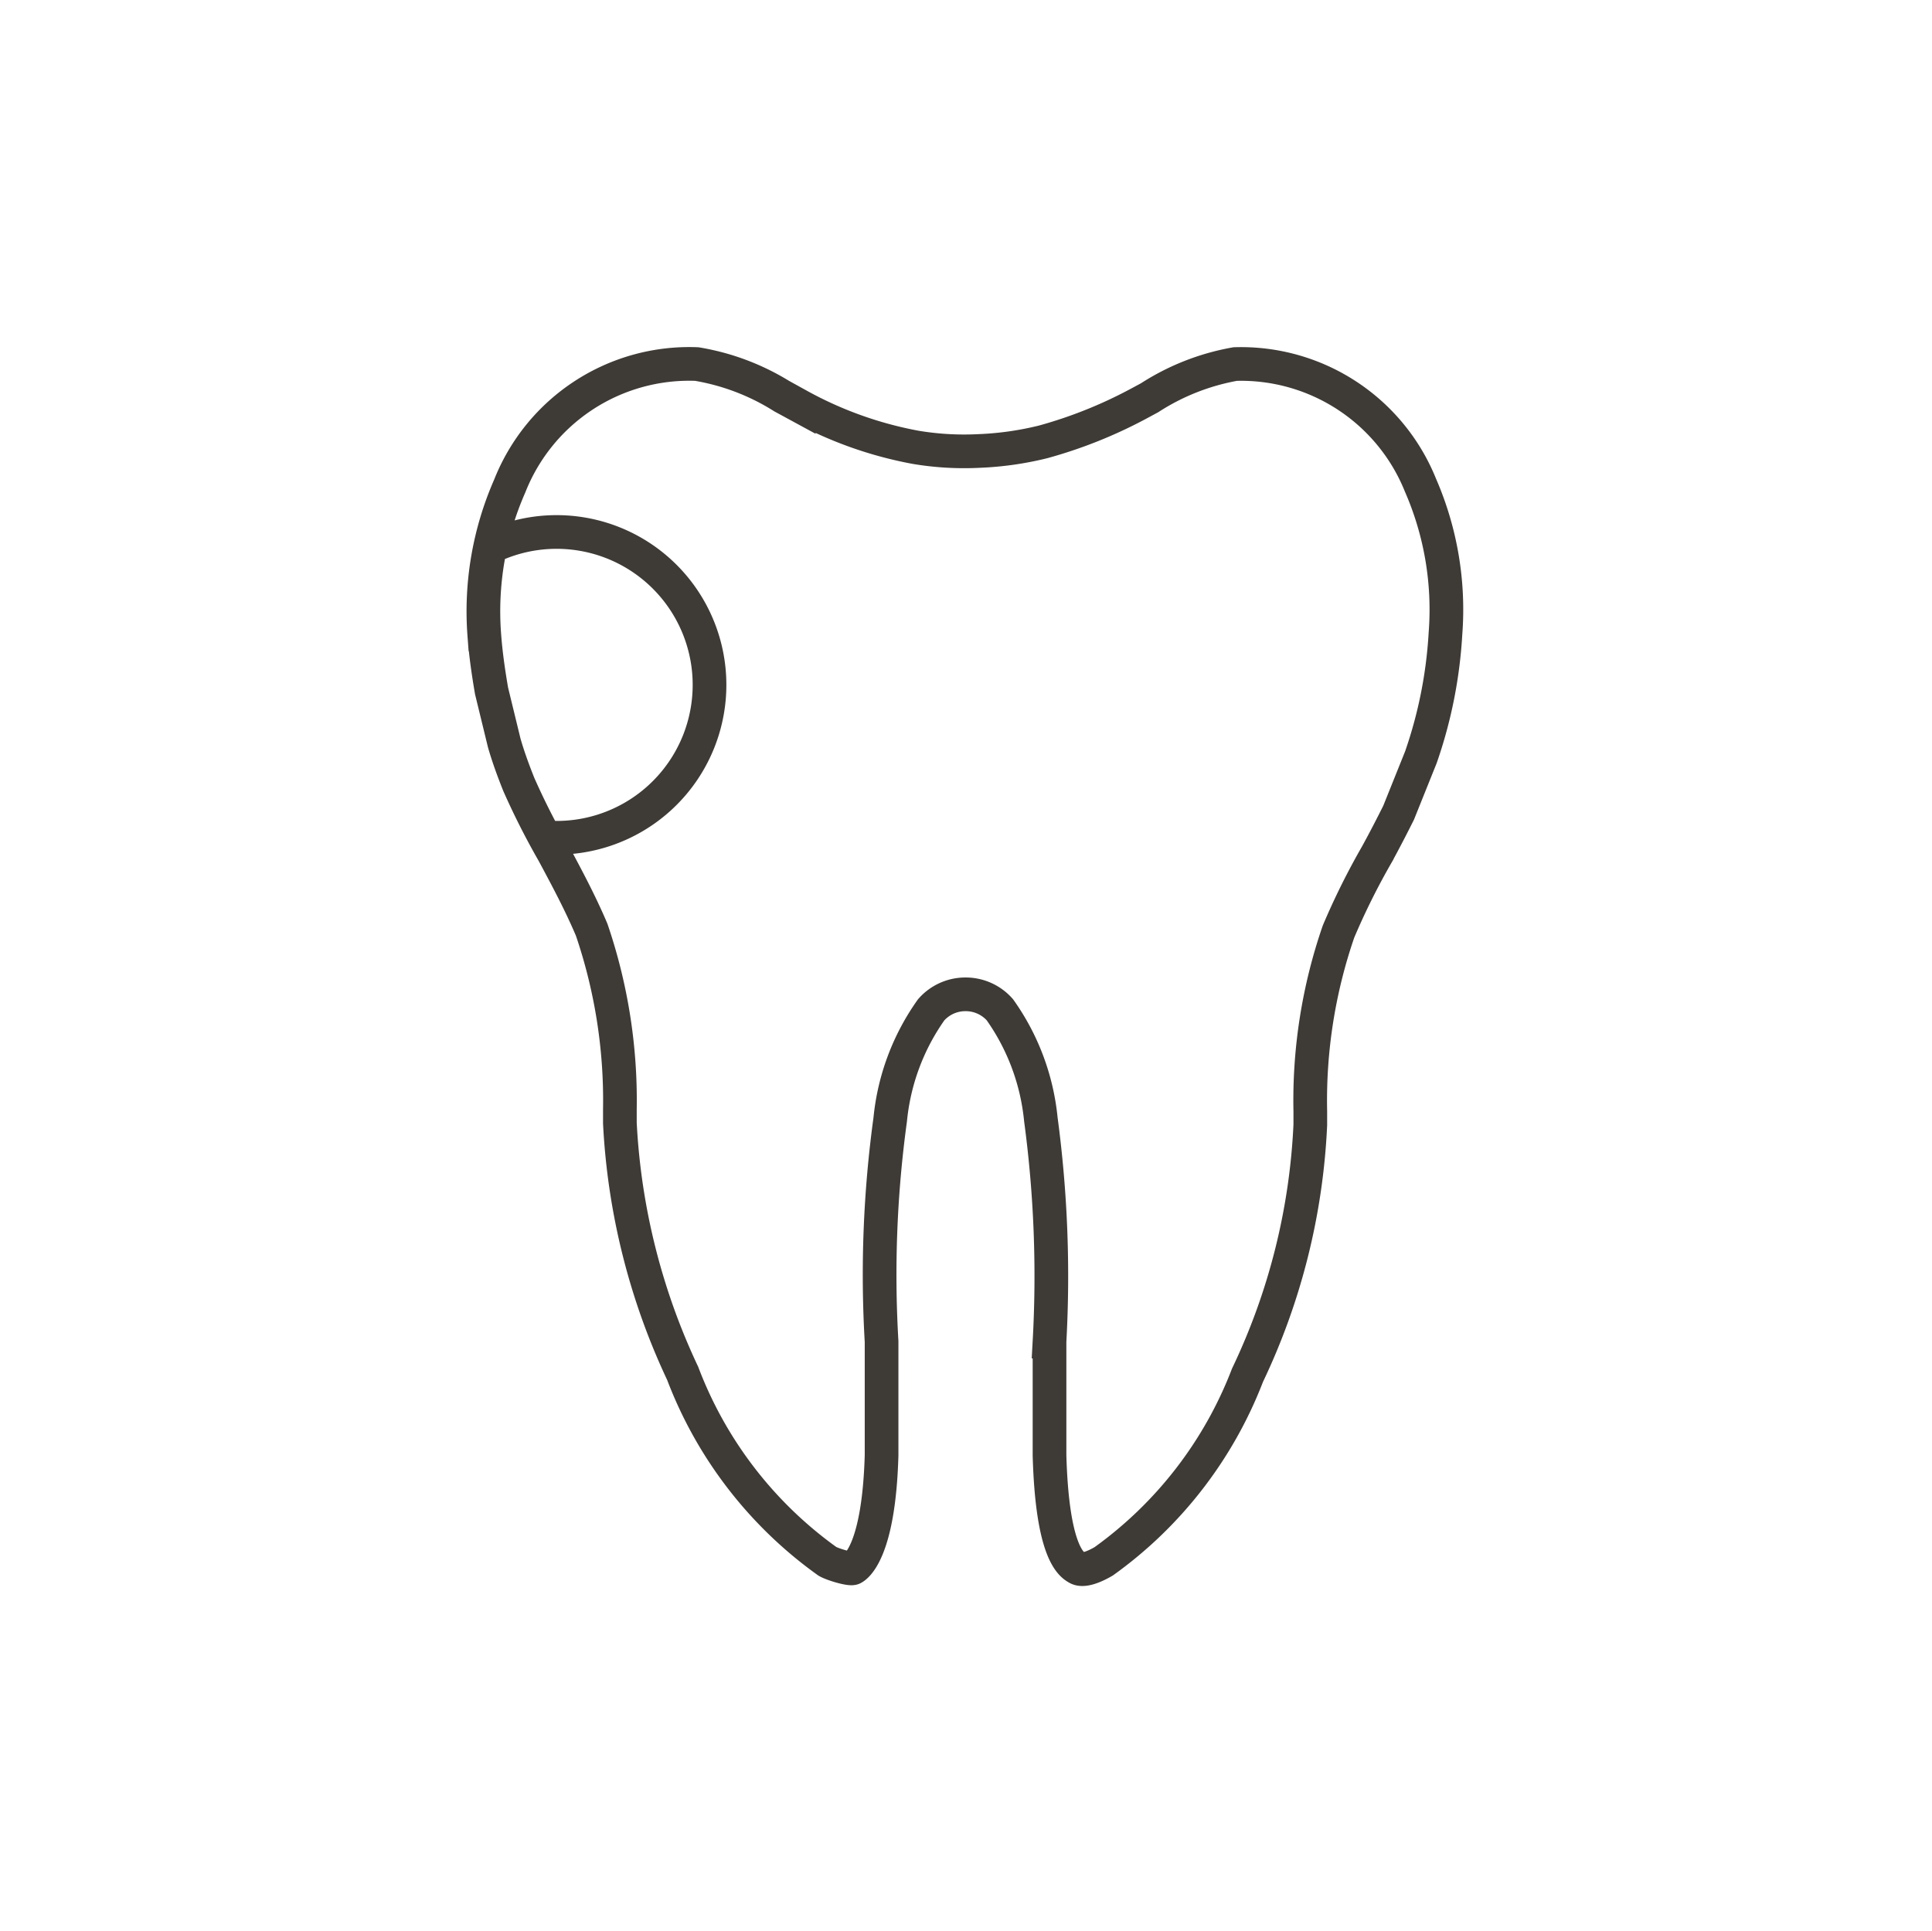 <svg xmlns="http://www.w3.org/2000/svg" id="Layer_1" data-name="Layer 1" viewBox="0 0 42.45 42.44"><defs><style>.cls-1{fill:none;stroke:#3e3a36;stroke-miterlimit:10;stroke-width:0.74px;}</style></defs><title>iTeroIcons-noBorder-</title><path class="cls-1" d="M10.82,12a3.36,3.36,0,1,1,1.41,6.41H12m18.73-.55c-.15.3-.31.61-.48.92a15.64,15.64,0,0,0-.84,1.69,11.38,11.38,0,0,0-.62,3.95v.3a14.26,14.26,0,0,1-1.38,5.5,9,9,0,0,1-3.16,4.09c-.12.07-.42.23-.57.15s-.56-.36-.62-2.48c0-.83,0-1.68,0-2.5a25.91,25.91,0,0,0-.19-4.88,5,5,0,0,0-.9-2.41,1,1,0,0,0-.76-.34,1,1,0,0,0-.75.34,5,5,0,0,0-.9,2.41,25.1,25.1,0,0,0-.19,4.88c0,.82,0,1.67,0,2.5-.06,2.13-.57,2.45-.63,2.48s-.44-.08-.56-.15A9,9,0,0,1,15,30.18a14.62,14.62,0,0,1-1.38-5.5v-.3A11.61,11.61,0,0,0,13,20.43c-.25-.59-.55-1.15-.84-1.69a16.28,16.28,0,0,1-.76-1.5c-.12-.3-.23-.6-.32-.91l-.28-1.15c-.07-.41-.13-.82-.16-1.24a6.84,6.84,0,0,1,.56-3.26A4.24,4.24,0,0,1,15.31,8a5.12,5.12,0,0,1,1.89.72l.35.19a8.51,8.51,0,0,0,2.57.92,6.45,6.45,0,0,0,1.39.08,7,7,0,0,0,1.41-.2A10.08,10.08,0,0,0,25,8.88l.26-.14A5.1,5.1,0,0,1,27.14,8a4.25,4.25,0,0,1,4.07,2.66,6.84,6.84,0,0,1,.55,3.26,10,10,0,0,1-.54,2.72Z"></path></svg>